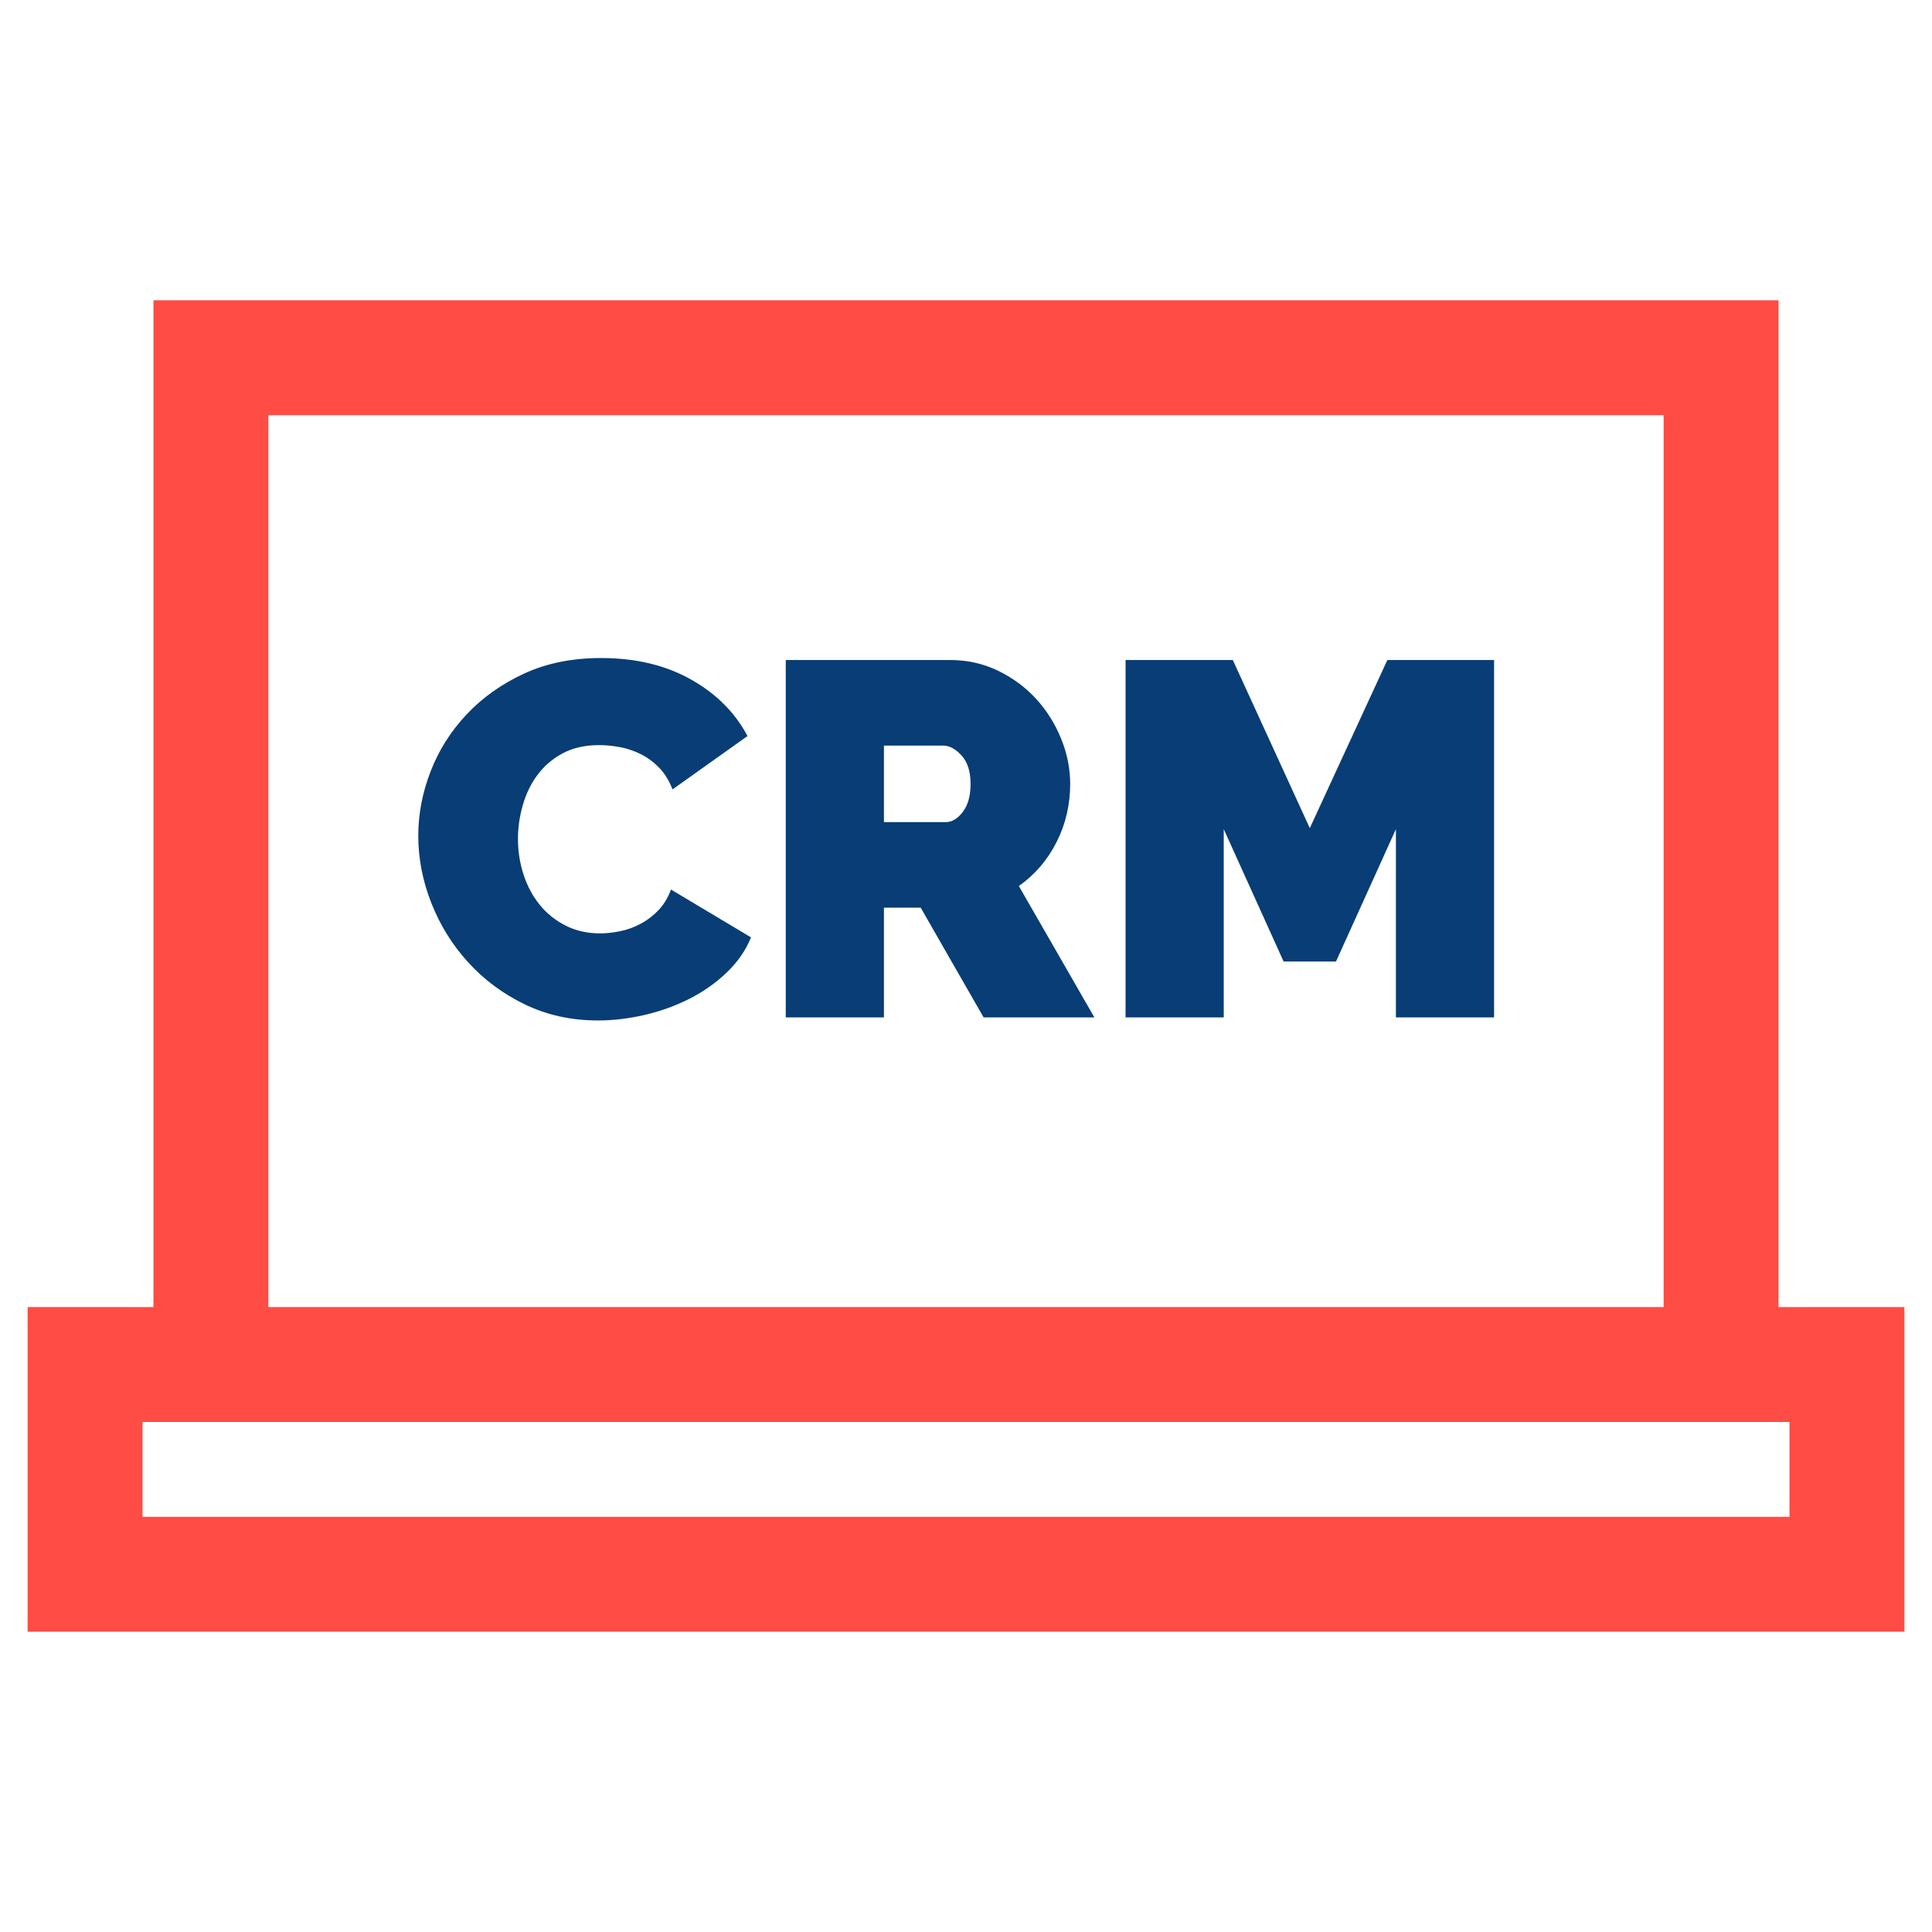 <svg width="42" height="42" viewBox="0 0 42 42" fill="none" xmlns="http://www.w3.org/2000/svg">
<g clip-path="url(#clip0_3043_171)">
<path d="M38.664 28.414V6.527H3.336V28.414H0.6V35.472H41.4V28.414H38.664ZM5.834 9.025H36.166V28.414H5.834V9.025ZM38.902 32.974H3.098V30.912H38.902V32.974Z" fill="#FF4C44"/>
<path d="M14.587 19.338C14.522 19.514 14.432 19.661 14.319 19.782C14.206 19.902 14.078 20.001 13.936 20.077C13.794 20.154 13.646 20.209 13.493 20.241C13.34 20.274 13.19 20.291 13.044 20.291C12.767 20.291 12.517 20.234 12.295 20.121C12.072 20.008 11.884 19.857 11.731 19.667C11.578 19.477 11.461 19.259 11.381 19.01C11.3 18.762 11.26 18.503 11.26 18.233C11.26 17.992 11.295 17.75 11.364 17.506C11.434 17.261 11.539 17.042 11.682 16.849C11.824 16.656 12.006 16.499 12.229 16.378C12.451 16.258 12.716 16.198 13.022 16.198C13.168 16.198 13.319 16.213 13.476 16.242C13.633 16.271 13.784 16.322 13.931 16.395C14.076 16.468 14.21 16.566 14.33 16.69C14.45 16.814 14.547 16.971 14.62 17.161L16.25 16.001C15.98 15.49 15.57 15.08 15.019 14.77C14.468 14.46 13.817 14.305 13.066 14.305C12.438 14.305 11.88 14.418 11.392 14.644C10.903 14.87 10.487 15.166 10.144 15.53C9.801 15.895 9.54 16.307 9.362 16.767C9.183 17.227 9.093 17.694 9.093 18.168C9.093 18.664 9.188 19.153 9.378 19.634C9.568 20.116 9.836 20.546 10.182 20.925C10.529 21.305 10.941 21.61 11.419 21.839C11.897 22.069 12.424 22.184 13 22.184C13.329 22.184 13.666 22.144 14.013 22.064C14.359 21.983 14.684 21.867 14.986 21.713C15.289 21.56 15.559 21.37 15.796 21.144C16.033 20.918 16.21 20.663 16.327 20.378L14.587 19.338Z" fill="#083D75"/>
<path d="M22.149 19.262C22.499 19.014 22.773 18.694 22.97 18.304C23.167 17.914 23.265 17.492 23.265 17.04C23.265 16.712 23.2 16.385 23.069 16.061C22.937 15.736 22.757 15.448 22.527 15.196C22.297 14.944 22.022 14.74 21.701 14.583C21.379 14.427 21.029 14.348 20.65 14.348H17.082V22.118H19.216V19.732H20.015L21.383 22.118H23.791L22.149 19.262ZM20.929 17.653C20.816 17.799 20.694 17.872 20.562 17.872H19.216V16.209H20.508C20.639 16.209 20.77 16.28 20.902 16.422C21.033 16.564 21.099 16.77 21.099 17.04C21.099 17.303 21.042 17.507 20.929 17.653Z" fill="#083D75"/>
<path d="M30.16 14.348L28.474 18.003L26.8 14.348H24.469V22.118H26.603V18.025L27.905 20.903H29.043L30.346 18.025V22.118H32.48V14.348H30.16Z" fill="#083D75"/>
</g>
<defs>
<clipPath id="clip0_3043_171">
<rect width="40.8" height="40.8" fill="white" transform="translate(0.6 0.6)"/>
</clipPath>
</defs>
</svg>
